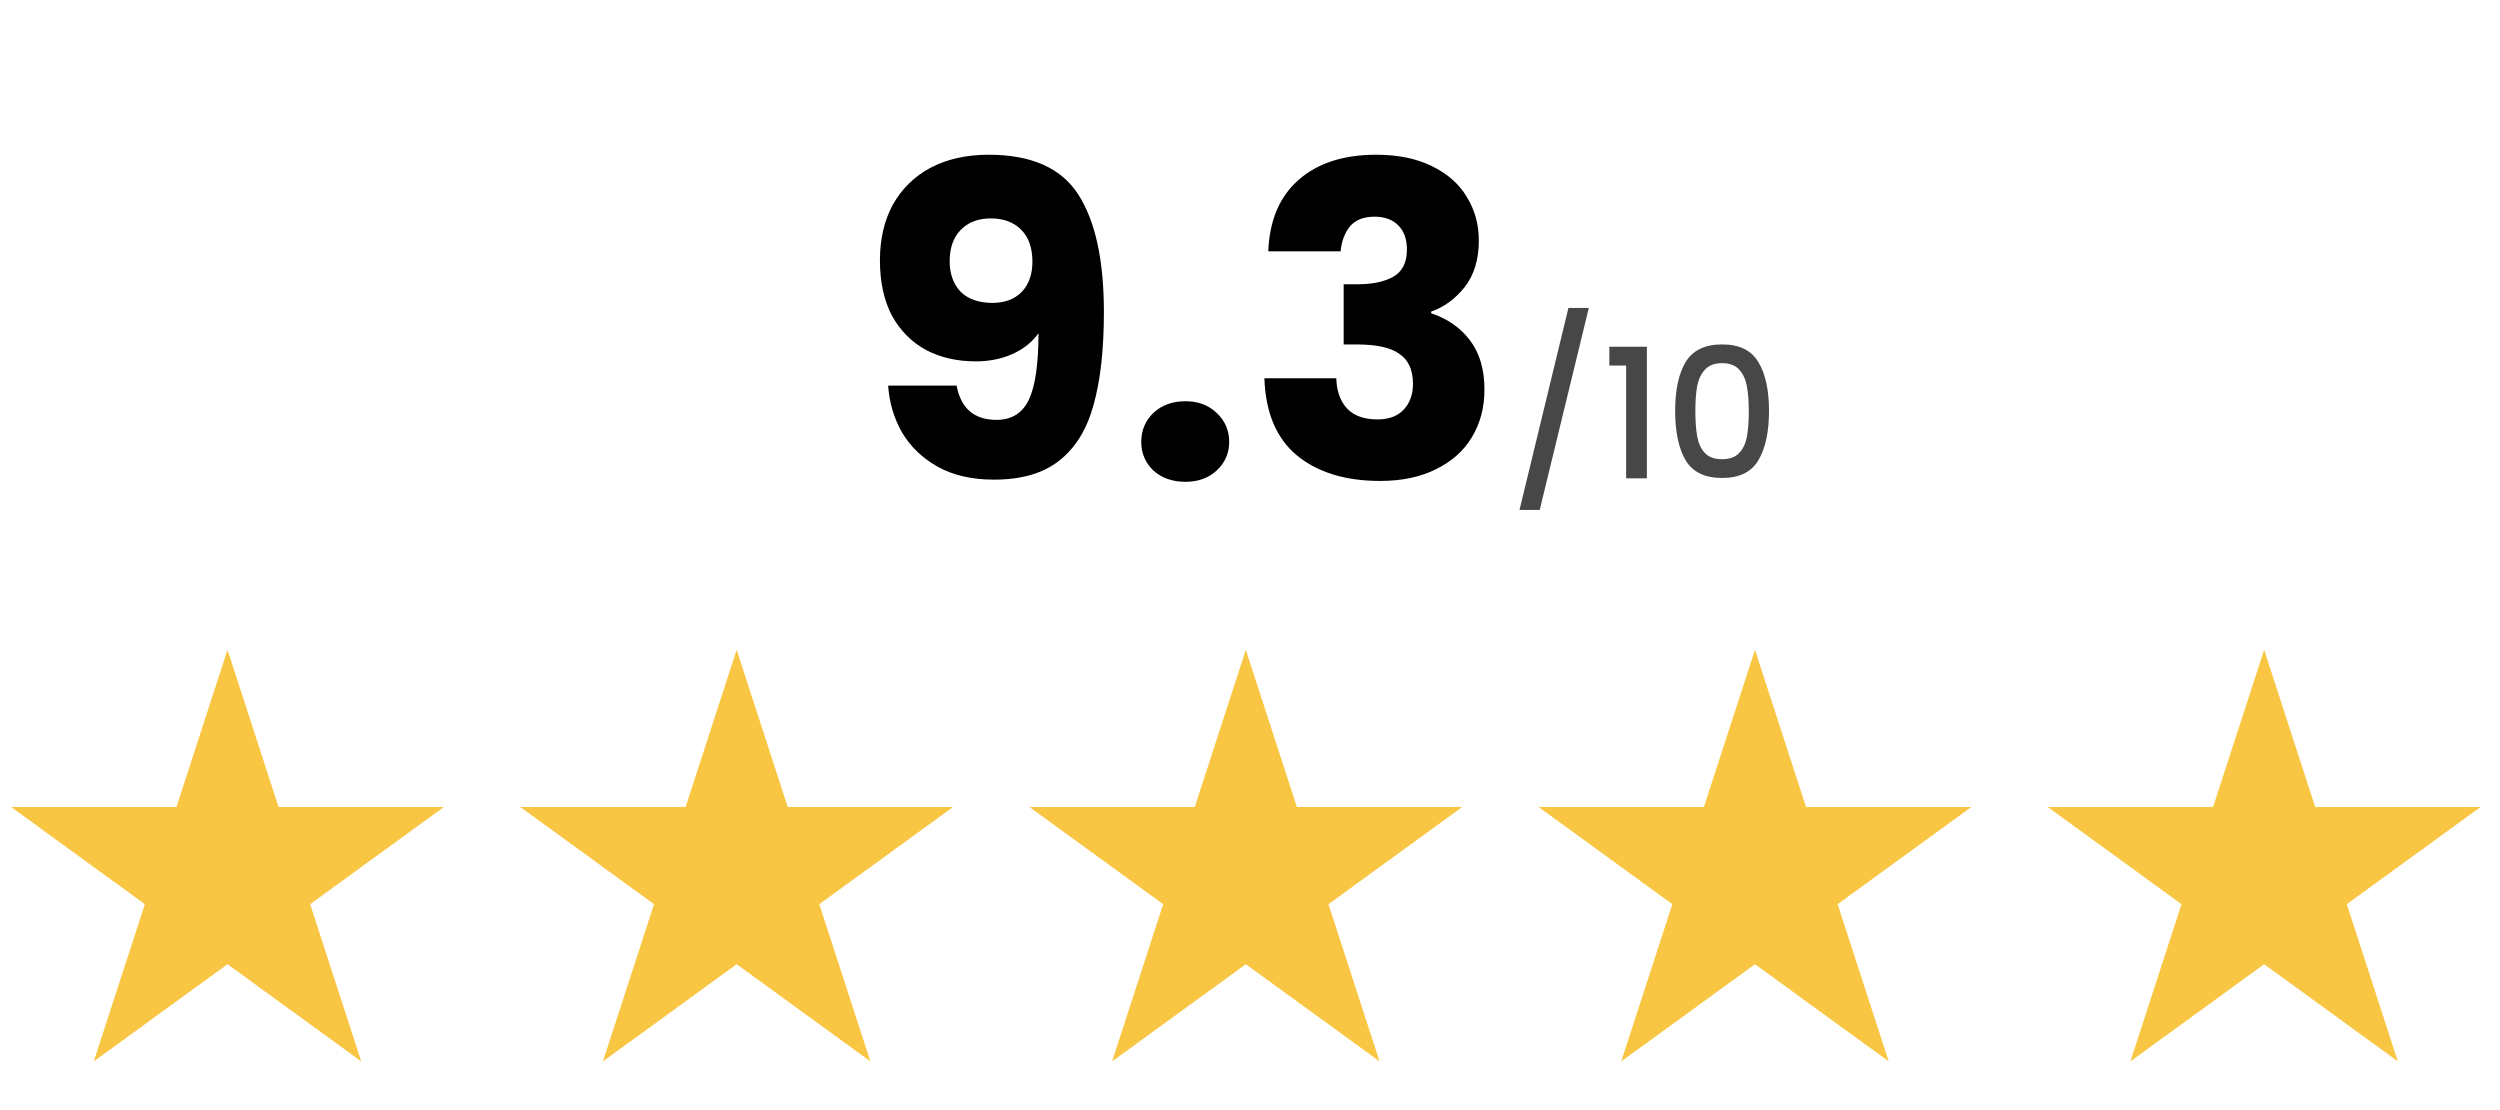 <svg xmlns="http://www.w3.org/2000/svg" width="277" height="123" viewBox="0 0 277 123" fill="none"><path d="M25.207 72L30.867 89.418H49.181L34.365 100.183L40.024 117.601L25.207 106.836L10.391 117.601L16.05 100.183L1.234 89.418H19.548L25.207 72Z" fill="#F8C642"></path><path d="M81.622 72L87.282 89.418H105.596L90.779 100.183L96.439 117.601L81.622 106.836L66.806 117.601L72.465 100.183L57.649 89.418H75.963L81.622 72Z" fill="#F8C642"></path><path d="M138.037 72L143.697 89.418H162.011L147.194 100.183L152.854 117.601L138.037 106.836L123.221 117.601L128.88 100.183L114.063 89.418H132.378L138.037 72Z" fill="#F8C642"></path><path d="M194.452 72L200.111 89.418H218.426L203.609 100.183L209.269 117.601L194.452 106.836L179.635 117.601L185.295 100.183L170.478 89.418H188.793L194.452 72Z" fill="#F8C642"></path><path d="M250.867 72L256.526 89.418H274.841L260.024 100.183L265.683 117.601L250.867 106.836L236.05 117.601L241.71 100.183L226.893 89.418H245.207L250.867 72Z" fill="#F8C642"></path><path d="M105.992 42.728C106.472 45.256 107.944 46.52 110.408 46.52C112.104 46.52 113.304 45.768 114.008 44.264C114.712 42.76 115.064 40.312 115.064 36.92C114.36 37.912 113.4 38.68 112.184 39.224C110.968 39.768 109.608 40.04 108.104 40.04C106.056 40.04 104.232 39.624 102.632 38.792C101.032 37.928 99.768 36.664 98.84 35C97.944 33.304 97.496 31.256 97.496 28.856C97.496 26.488 97.976 24.424 98.936 22.664C99.928 20.904 101.32 19.544 103.112 18.584C104.936 17.624 107.08 17.144 109.544 17.144C114.28 17.144 117.592 18.616 119.48 21.56C121.368 24.504 122.312 28.84 122.312 34.568C122.312 38.728 121.928 42.168 121.16 44.888C120.424 47.576 119.16 49.624 117.368 51.032C115.608 52.44 113.192 53.144 110.12 53.144C107.688 53.144 105.608 52.664 103.88 51.704C102.184 50.744 100.872 49.48 99.944 47.912C99.048 46.344 98.536 44.616 98.408 42.728H105.992ZM109.976 33.56C111.32 33.56 112.392 33.16 113.192 32.36C113.992 31.528 114.392 30.408 114.392 29C114.392 27.464 113.976 26.28 113.144 25.448C112.312 24.616 111.192 24.2 109.784 24.2C108.376 24.2 107.256 24.632 106.424 25.496C105.624 26.328 105.224 27.48 105.224 28.952C105.224 30.328 105.624 31.448 106.424 32.312C107.256 33.144 108.44 33.56 109.976 33.56ZM131.347 53.384C129.907 53.384 128.723 52.968 127.795 52.136C126.899 51.272 126.451 50.216 126.451 48.968C126.451 47.688 126.899 46.616 127.795 45.752C128.723 44.888 129.907 44.456 131.347 44.456C132.755 44.456 133.907 44.888 134.803 45.752C135.731 46.616 136.195 47.688 136.195 48.968C136.195 50.216 135.731 51.272 134.803 52.136C133.907 52.968 132.755 53.384 131.347 53.384ZM140.526 27.848C140.654 24.424 141.774 21.784 143.886 19.928C145.998 18.072 148.862 17.144 152.478 17.144C154.878 17.144 156.926 17.56 158.622 18.392C160.35 19.224 161.646 20.36 162.51 21.8C163.406 23.24 163.854 24.856 163.854 26.648C163.854 28.76 163.326 30.488 162.27 31.832C161.214 33.144 159.982 34.04 158.574 34.52V34.712C160.398 35.32 161.838 36.328 162.894 37.736C163.95 39.144 164.478 40.952 164.478 43.16C164.478 45.144 164.014 46.904 163.086 48.44C162.19 49.944 160.862 51.128 159.102 51.992C157.374 52.856 155.31 53.288 152.91 53.288C149.07 53.288 145.998 52.344 143.694 50.456C141.422 48.568 140.222 45.72 140.094 41.912H148.062C148.094 43.32 148.494 44.44 149.262 45.272C150.03 46.072 151.15 46.472 152.622 46.472C153.87 46.472 154.83 46.12 155.502 45.416C156.206 44.68 156.558 43.72 156.558 42.536C156.558 41 156.062 39.896 155.07 39.224C154.11 38.52 152.558 38.168 150.414 38.168H148.878V31.496H150.414C152.046 31.496 153.358 31.224 154.35 30.68C155.374 30.104 155.886 29.096 155.886 27.656C155.886 26.504 155.566 25.608 154.926 24.968C154.286 24.328 153.406 24.008 152.286 24.008C151.07 24.008 150.158 24.376 149.55 25.112C148.974 25.848 148.638 26.76 148.542 27.848H140.526Z" fill="black"></path><path d="M176.041 34.12L170.601 56.5H168.361L173.781 34.12H176.041ZM178.314 40.5V38.42H182.474V53H180.174V40.5H178.314ZM185.606 45.52C185.606 43.213 185.993 41.413 186.766 40.12C187.553 38.813 188.9 38.16 190.806 38.16C192.713 38.16 194.053 38.813 194.826 40.12C195.613 41.413 196.006 43.213 196.006 45.52C196.006 47.853 195.613 49.68 194.826 51C194.053 52.307 192.713 52.96 190.806 52.96C188.9 52.96 187.553 52.307 186.766 51C185.993 49.68 185.606 47.853 185.606 45.52ZM193.766 45.52C193.766 44.44 193.693 43.527 193.546 42.78C193.413 42.033 193.133 41.427 192.706 40.96C192.28 40.48 191.646 40.24 190.806 40.24C189.966 40.24 189.333 40.48 188.906 40.96C188.48 41.427 188.193 42.033 188.046 42.78C187.913 43.527 187.846 44.44 187.846 45.52C187.846 46.64 187.913 47.58 188.046 48.34C188.18 49.1 188.46 49.713 188.886 50.18C189.326 50.647 189.966 50.88 190.806 50.88C191.646 50.88 192.28 50.647 192.706 50.18C193.146 49.713 193.433 49.1 193.566 48.34C193.7 47.58 193.766 46.64 193.766 45.52Z" fill="#474747"></path></svg>